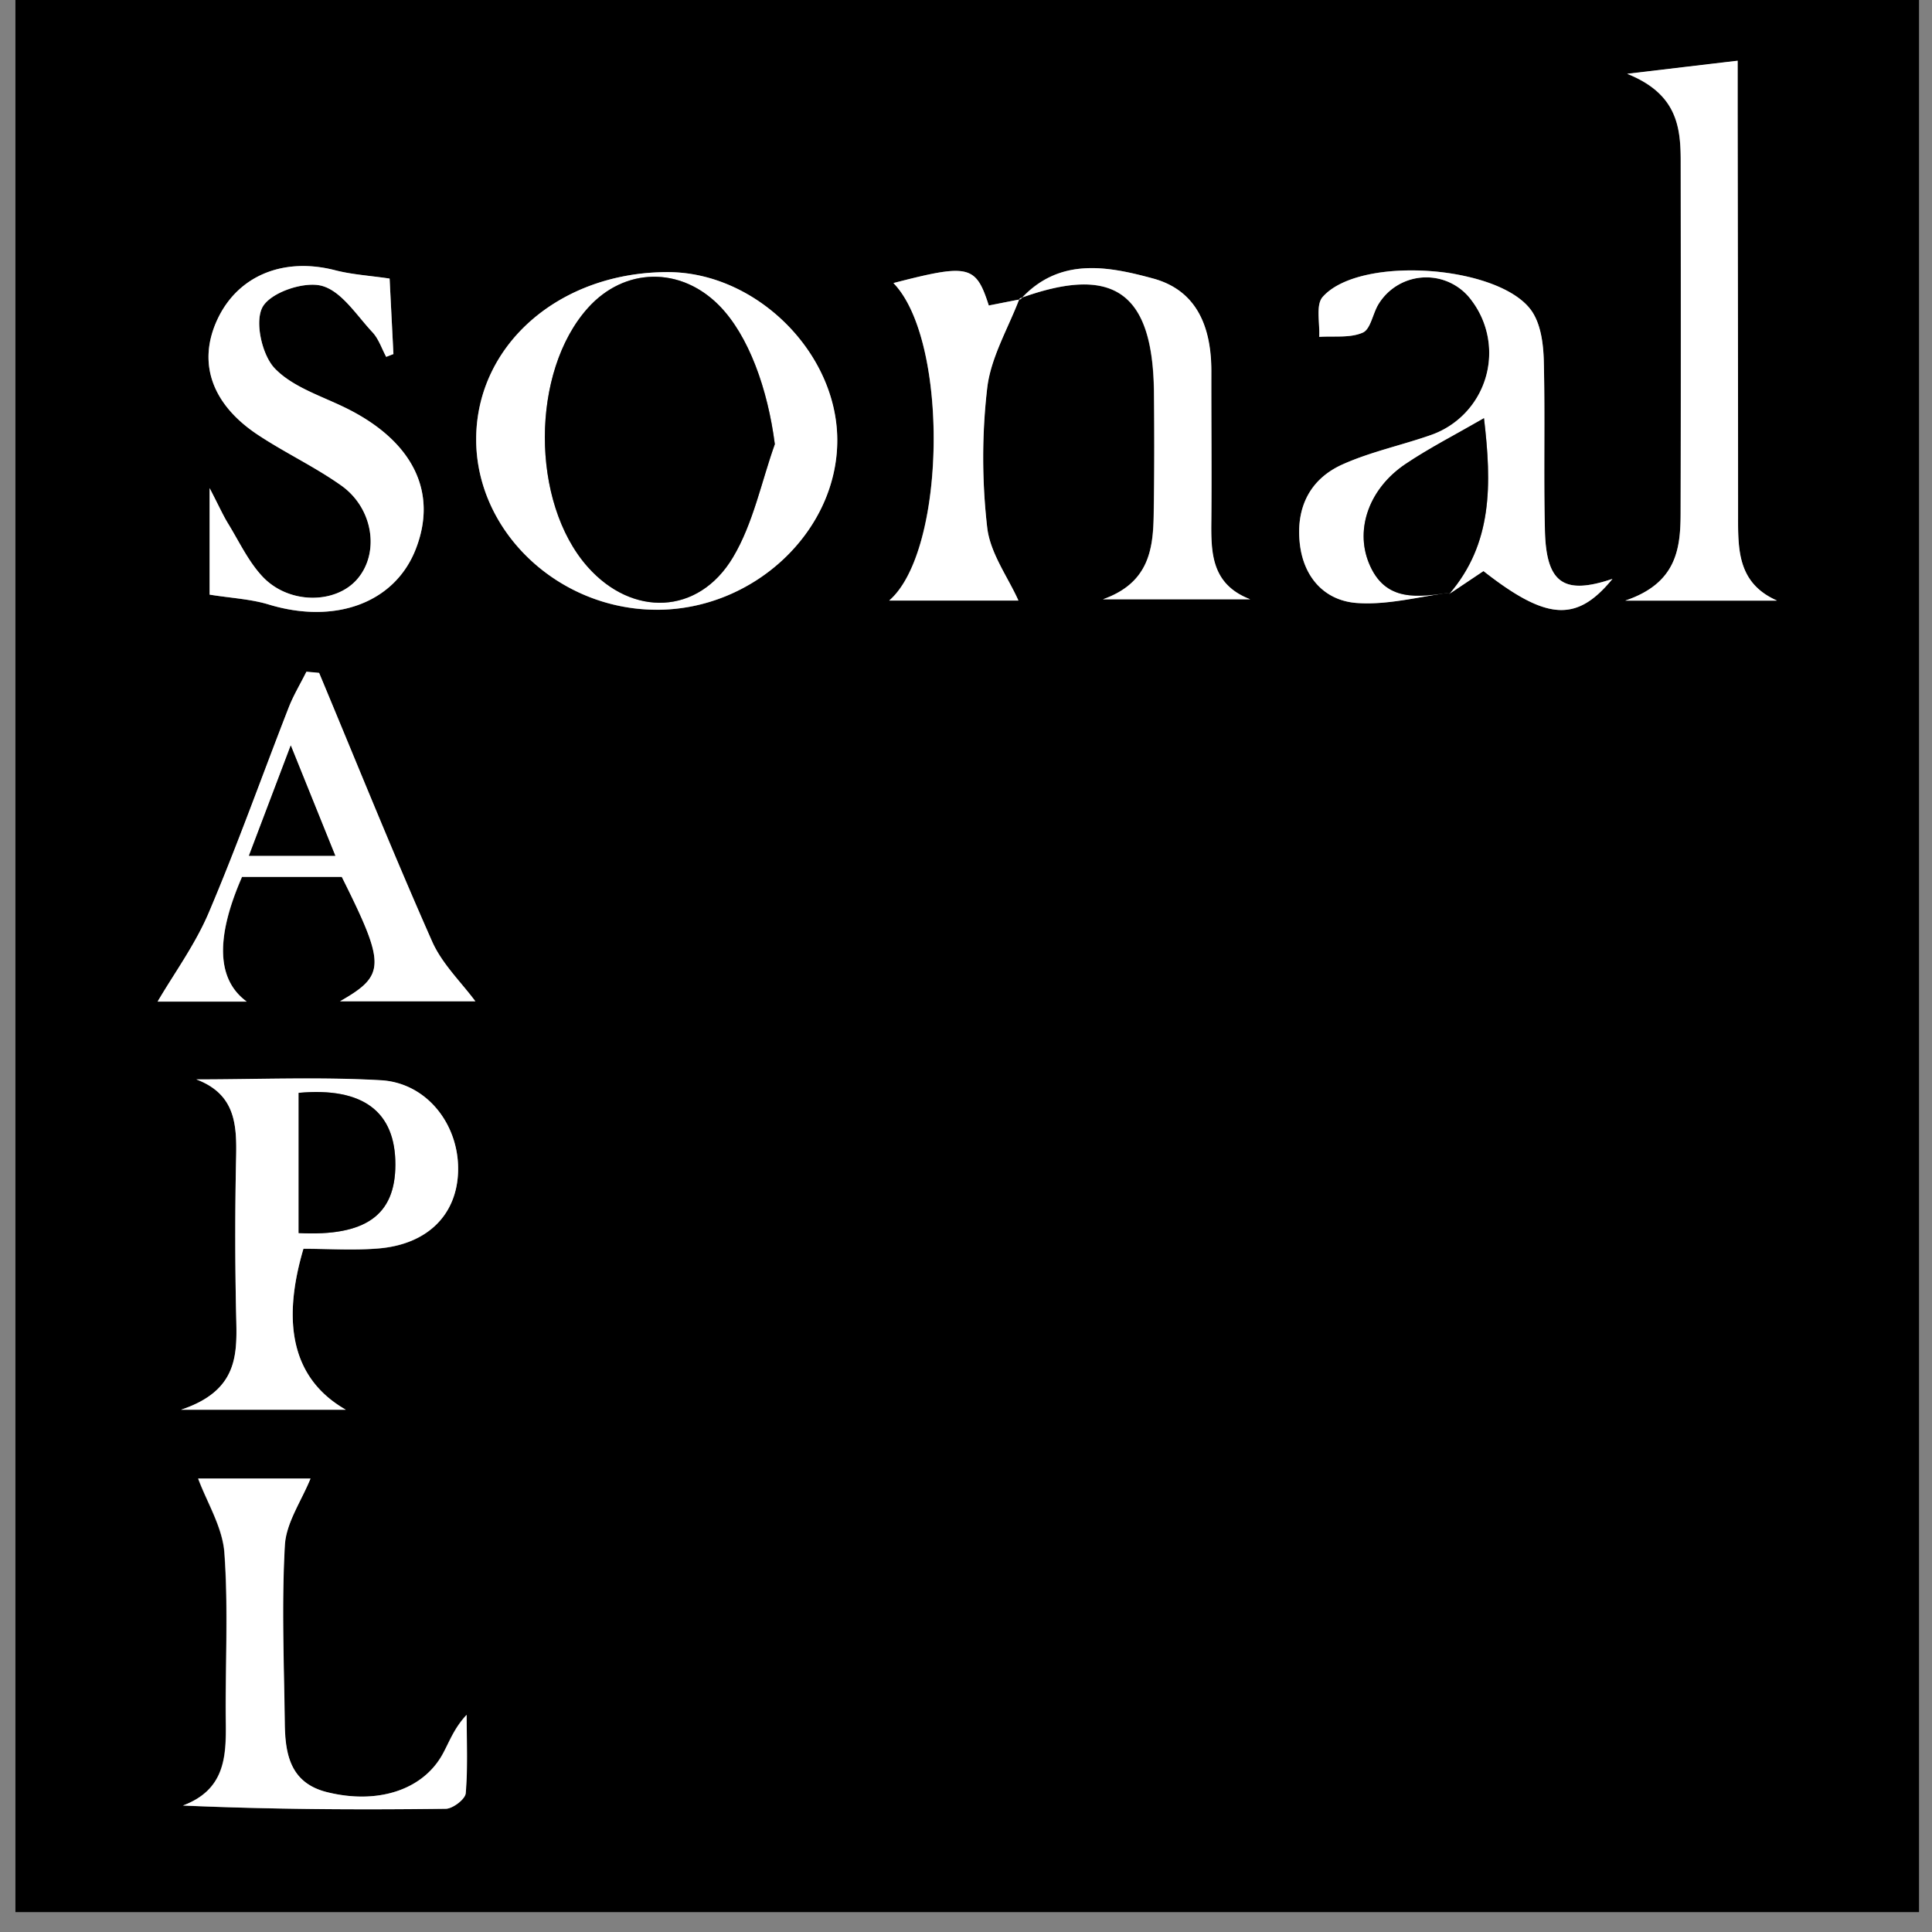 <svg xmlns="http://www.w3.org/2000/svg" width="68" height="68" fill="none" viewBox="0 0 68 68"><rect x="0" y="0" width="68" height="68" fill="#808080" stroke="none"/><path fill="#000" d="M67.543 67.3h-67V0h67v67.3ZM35.885 10.504c3.297-1.2 4.69-.23 4.726 3.302.015 1.444.015 2.89-.009 4.334-.02 1.22-.185 2.387-1.788 2.955H44c-1.376-.526-1.382-1.64-1.37-2.785.015-1.744 0-3.487 0-5.231.003-1.525-.478-2.85-2.049-3.275-1.606-.437-3.31-.76-4.669.73-.37.071-.744.146-1.112.218-.455-1.42-.7-1.475-3.356-.79 1.962 2.016 1.86 9.437-.15 11.175h4.55c-.368-.823-1-1.672-1.101-2.578-.183-1.622-.192-3.3.003-4.918.128-1.076.742-2.096 1.136-3.14l.004.003Zm15.12 10.403c.407-.273.814-.548 1.206-.808 2.234 1.75 3.284 1.807 4.54.275-1.71.578-2.333.159-2.378-1.705-.047-1.989.01-3.978-.038-5.967-.016-.574-.096-1.232-.39-1.699-1.034-1.663-6.077-2.049-7.393-.553-.252.284-.093.927-.123 1.406.517-.036 1.089.048 1.535-.15.28-.123.35-.682.562-1.017a1.972 1.972 0 0 1 3.272-.108 3.06 3.06 0 0 1-1.436 4.73c-1.029.361-2.114.588-3.104 1.031-1.167.52-1.658 1.544-1.508 2.815.14 1.187.891 1.992 2.016 2.067 1.086.074 2.199-.234 3.302-.371l-.063.05v.004Zm-27.918.556c3.436.018 6.398-2.764 6.38-5.994-.018-3.075-2.869-5.89-5.967-5.89-3.793 0-6.718 2.537-6.742 5.848-.021 3.26 2.868 6.018 6.326 6.036h.003Zm39.449-.323c-1.406-.62-1.364-1.837-1.364-3.048 0-4.681-.009-9.365-.015-14.046V2.142c-1.295.152-2.348.278-3.888.46 1.744.697 1.884 1.855 1.884 3.066.003 4.134.006 8.267-.003 12.404-.003 1.256-.146 2.465-1.95 3.072h5.333l.003-.003Zm-50.37 28.478c-1.854-1.065-2.273-2.997-1.486-5.662.864 0 1.761.063 2.65-.012 1.726-.147 2.755-1.194 2.793-2.725.04-1.627-1.094-3.102-2.718-3.194-2.157-.123-4.328-.03-6.494-.03 1.361.514 1.427 1.567 1.4 2.724a126.27 126.27 0 0 0 0 5.53c.03 1.347.137 2.678-1.938 3.372h5.793v-.003Zm1.547-39.811c-.712-.105-1.328-.14-1.918-.293-1.812-.467-3.415.182-4.14 1.723-.711 1.516-.218 2.99 1.43 4.076.955.628 1.999 1.119 2.929 1.78 1.13.802 1.352 2.369.565 3.287-.76.889-2.414.9-3.338-.084-.496-.529-.822-1.223-1.205-1.854-.186-.302-.33-.625-.658-1.26v3.748c.768.123 1.45.156 2.081.348 2.333.708 4.427-.054 5.169-1.936.787-1.995-.075-3.777-2.375-4.941-.882-.446-1.926-.75-2.578-1.43-.455-.472-.718-1.663-.43-2.168.29-.512 1.456-.907 2.078-.742.694.182 1.226 1.035 1.785 1.633.222.236.326.574.485.867l.254-.098c-.047-.93-.092-1.86-.134-2.656ZM11.23 23.689l-.443-.039c-.209.42-.454.826-.625 1.263-.939 2.401-1.8 4.836-2.808 7.208-.479 1.128-1.224 2.145-1.804 3.138h3.135c-1.051-.77-1.106-2.233-.165-4.388h3.512c1.55 3.102 1.543 3.46-.063 4.379h4.765c-.497-.673-1.176-1.322-1.526-2.115-1.379-3.123-2.656-6.29-3.972-9.44l-.006-.006Zm-.302 28.353h-3.96c.314.846.858 1.71.924 2.61.144 1.98.027 3.976.05 5.965.016 1.22-.029 2.378-1.51 2.934 3.144.138 6.198.15 9.252.114.248-.003.685-.338.7-.544.078-.916.033-1.84.033-2.761-.443.472-.605.945-.84 1.376-.698 1.27-2.295 1.785-4.078 1.343-1.289-.323-1.468-1.337-1.483-2.429-.024-2.088-.114-4.182.003-6.26.045-.793.586-1.559.903-2.348h.006Z"/><path fill="#fff" d="M23.087 21.46c-3.458-.017-6.35-2.775-6.326-6.035.024-3.308 2.949-5.848 6.742-5.848 3.098 0 5.949 2.812 5.967 5.89.018 3.23-2.944 6.012-6.38 5.994h-.003Zm4.184-5.826c-.245-1.938-.921-3.834-1.965-4.887-1.36-1.373-3.326-1.337-4.606.084-2.022 2.243-2.031 6.85-.015 9.122 1.567 1.768 3.9 1.7 5.115-.34.712-1.194.996-2.645 1.471-3.979ZM51.071 20.854c-1.1.14-2.213.448-3.302.37-1.125-.077-1.875-.879-2.016-2.066-.15-1.271.338-2.294 1.508-2.815.99-.443 2.075-.67 3.104-1.032a3.06 3.06 0 0 0 1.436-4.729 1.971 1.971 0 0 0-3.272.108c-.213.332-.281.894-.563 1.017-.448.197-1.017.114-1.534.15.03-.479-.129-1.122.123-1.406 1.316-1.493 6.356-1.11 7.394.553.293.47.373 1.125.388 1.7.048 1.988-.009 3.977.04 5.966.044 1.864.666 2.28 2.377 1.705-1.256 1.532-2.306 1.475-4.54-.275l-1.206.808c1.526-1.774 1.502-3.85 1.224-6.189-1.002.58-1.917 1.047-2.761 1.612-1.271.853-1.777 2.27-1.295 3.476.568 1.415 1.747 1.205 2.895 1.047ZM62.536 21.138h-5.333c1.803-.607 1.947-1.819 1.95-3.072.012-4.133.009-8.267.003-12.404 0-1.211-.14-2.369-1.884-3.066 1.537-.182 2.593-.308 3.888-.46V4.04c.006 4.681.015 9.365.015 14.046 0 1.212-.042 2.426 1.364 3.048l-.003.003ZM12.166 49.616H6.373c2.075-.691 1.968-2.025 1.938-3.371a126.275 126.275 0 0 1 0-5.53c.024-1.158-.039-2.21-1.4-2.725 2.166 0 4.334-.093 6.494.03 1.624.092 2.757 1.567 2.719 3.194-.036 1.534-1.068 2.578-2.794 2.725-.889.075-1.789.012-2.65.012-.787 2.668-.368 4.597 1.486 5.662v.003Zm-1.654-11.15V43.4c2.366.12 3.401-.64 3.404-2.401.006-1.867-1.136-2.74-3.404-2.534ZM13.713 9.805c.039.796.087 1.726.134 2.656l-.254.099c-.158-.293-.266-.635-.485-.868-.559-.598-1.091-1.45-1.785-1.633-.622-.164-1.789.23-2.079.742-.287.508-.027 1.696.43 2.168.653.676 1.694.982 2.58 1.43 2.3 1.164 3.16 2.946 2.374 4.941-.742 1.885-2.835 2.645-5.169 1.936-.63-.192-1.313-.225-2.081-.347V17.18c.329.631.472.957.658 1.26.386.63.709 1.327 1.205 1.854.924.984 2.578.972 3.338.083.787-.918.565-2.482-.565-3.287-.927-.658-1.974-1.148-2.928-1.78-1.649-1.088-2.142-2.56-1.43-4.076.724-1.54 2.327-2.19 4.14-1.723.589.152 1.205.188 1.917.293ZM11.233 23.686c1.316 3.15 2.59 6.32 3.972 9.44.35.796 1.03 1.445 1.526 2.115h-4.765c1.61-.919 1.612-1.277.063-4.38H8.517c-.943 2.156-.888 3.619.165 4.389H5.547c.58-.99 1.325-2.007 1.804-3.138 1.008-2.372 1.872-4.807 2.808-7.208.17-.437.416-.84.625-1.263.147.012.297.027.443.04l.006.005Zm-2.47 6.434H11.8c-.523-1.292-.996-2.465-1.567-3.882-.541 1.432-.993 2.62-1.472 3.882ZM10.931 52.039c-.32.79-.858 1.555-.903 2.348-.117 2.081-.03 4.172-.003 6.26.012 1.092.191 2.106 1.483 2.429 1.783.445 3.38-.07 4.077-1.343.236-.431.398-.904.84-1.376 0 .921.046 1.845-.032 2.76-.018.21-.455.542-.7.545-3.054.039-6.108.024-9.252-.114 1.481-.556 1.526-1.717 1.51-2.934-.023-1.99.094-3.984-.05-5.964-.066-.9-.61-1.765-.924-2.611h3.96-.006ZM35.921 10.538c1.355-1.496 3.06-1.173 4.666-.736 1.57.428 2.052 1.75 2.05 3.275-.004 1.744.014 3.488 0 5.231-.013 1.143-.007 2.256 1.37 2.785H38.82c1.6-.568 1.767-1.735 1.788-2.955.024-1.445.024-2.89.01-4.334-.037-3.533-1.43-4.505-4.727-3.302l.036.036h-.006Z"/><path fill="#fff" d="M35.886 10.502c-.395 1.043-1.006 2.063-1.137 3.14a21.462 21.462 0 0 0-.003 4.918c.102.909.733 1.755 1.1 2.578h-4.549c2.013-1.735 2.112-9.156.15-11.175 2.656-.688 2.901-.631 3.356.79.368-.072.742-.147 1.115-.219l-.032-.033Z"/><path fill="#000" d="M51.071 20.854c-1.148.158-2.327.368-2.895-1.047-.485-1.206.024-2.623 1.295-3.476.844-.568 1.759-1.032 2.76-1.612.276 2.339.303 4.415-1.223 6.188l.066-.05-.003-.003ZM27.271 15.634c-.475 1.334-.76 2.785-1.471 3.979-1.215 2.04-3.548 2.108-5.115.34-2.016-2.273-2.01-6.879.015-9.122 1.283-1.421 3.245-1.457 4.606-.084 1.044 1.053 1.717 2.95 1.965 4.887ZM10.512 38.465c2.27-.206 3.41.664 3.404 2.533-.006 1.765-1.038 2.522-3.404 2.402v-4.935ZM8.762 30.12l1.472-3.883c.571 1.415 1.047 2.588 1.567 3.883H8.762Z"/></svg>